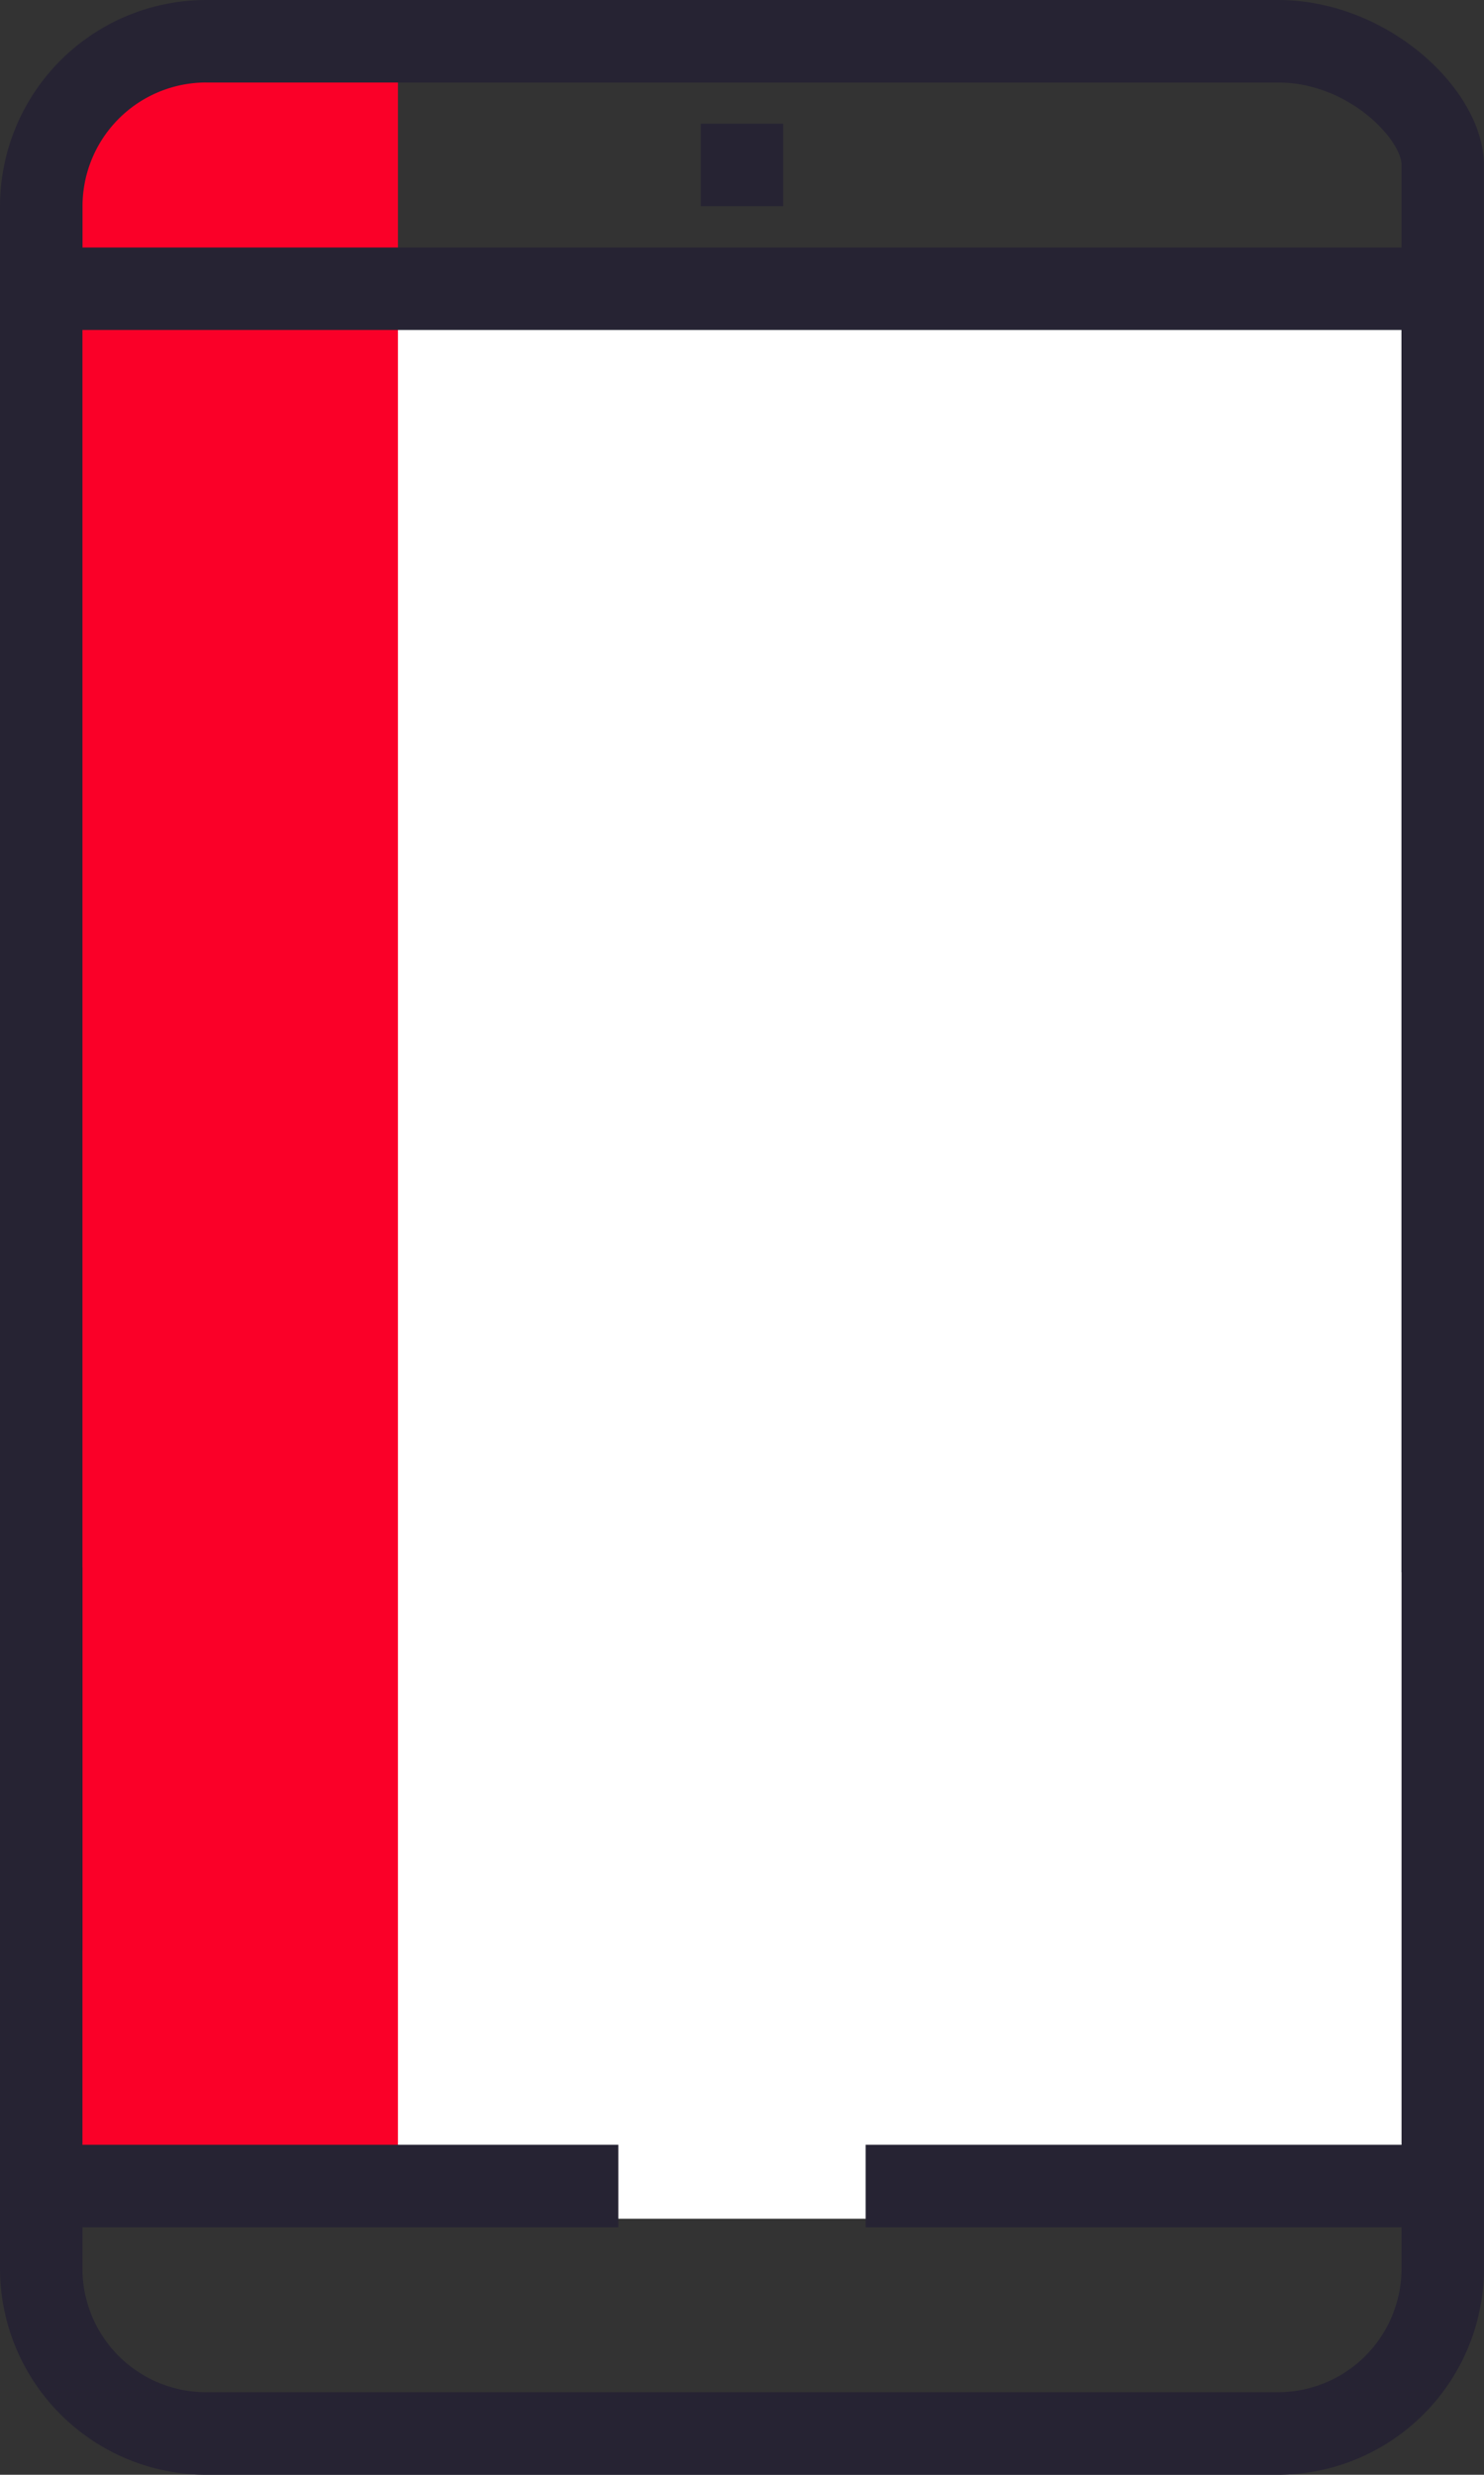 <svg xmlns="http://www.w3.org/2000/svg" viewBox="0 0 64.917 108.194">
  <rect x="0" y="0" width="64.917" height="108.194" fill="#333333" stroke="none"/>
  <defs>
    <style>
      .cls-1 {
        fill: #fff;
      }

      .cls-2 {
        fill: #fa0028;
      }

      .cls-3 {
        fill: #262333;
      }
    </style>
  </defs>
  <g id="Group_3406" data-name="Group 3406" transform="translate(-730.383 -946)">
    <rect id="Rectangle_2277" data-name="Rectangle 2277" class="cls-1" width="62" height="84" transform="translate(732 959)"/>
    <g id="Group_3405" data-name="Group 3405" transform="translate(-329.162 -197.342)">
      <path id="Rectangle_836" data-name="Rectangle 836" class="cls-2" d="M6,0H16.717a0,0,0,0,1,0,0V92.7a0,0,0,0,1,0,0H0a0,0,0,0,1,0,0V6A6,6,0,0,1,6,0Z" transform="translate(1060.236 1145.862)"/>
      <g id="inbox" transform="translate(1059.545 1143.342)">
        <g id="Group_601" data-name="Group 601" transform="translate(0)">
          <path id="Path_4438" data-name="Path 4438" class="cls-3" d="M75.606,14.426h57.7V68.741h3.606V7.213C136.916,3.967,132.755,0,127.9,0H81.016A9.027,9.027,0,0,0,72,9.016V85.262h3.606Zm5.41-10.819H127.9c3.125,0,5.41,2.525,5.41,3.606v3.606h-57.7v-1.8A5.41,5.41,0,0,1,81.016,3.606Z" transform="translate(-72)"/>
          <path id="Path_4439" data-name="Path 4439" class="cls-3" d="M133.31,329.245H109.868v3.606H133.31v1.8a5.41,5.41,0,0,1-5.41,5.41H81.016a5.41,5.41,0,0,1-5.41-5.41v-1.8H99.048v-3.606H75.606V304H72v30.655a9.027,9.027,0,0,0,9.016,9.016H127.9a9.027,9.027,0,0,0,9.016-9.016V304H133.31Z" transform="translate(-72 -235.477)"/>
          <path id="Path_4441" data-name="Path 4441" class="cls-3" d="M208,24h3.606v3.606H208Z" transform="translate(-177.345 -18.59)"/>
        </g>
      </g>
    </g>
  </g>
</svg>
